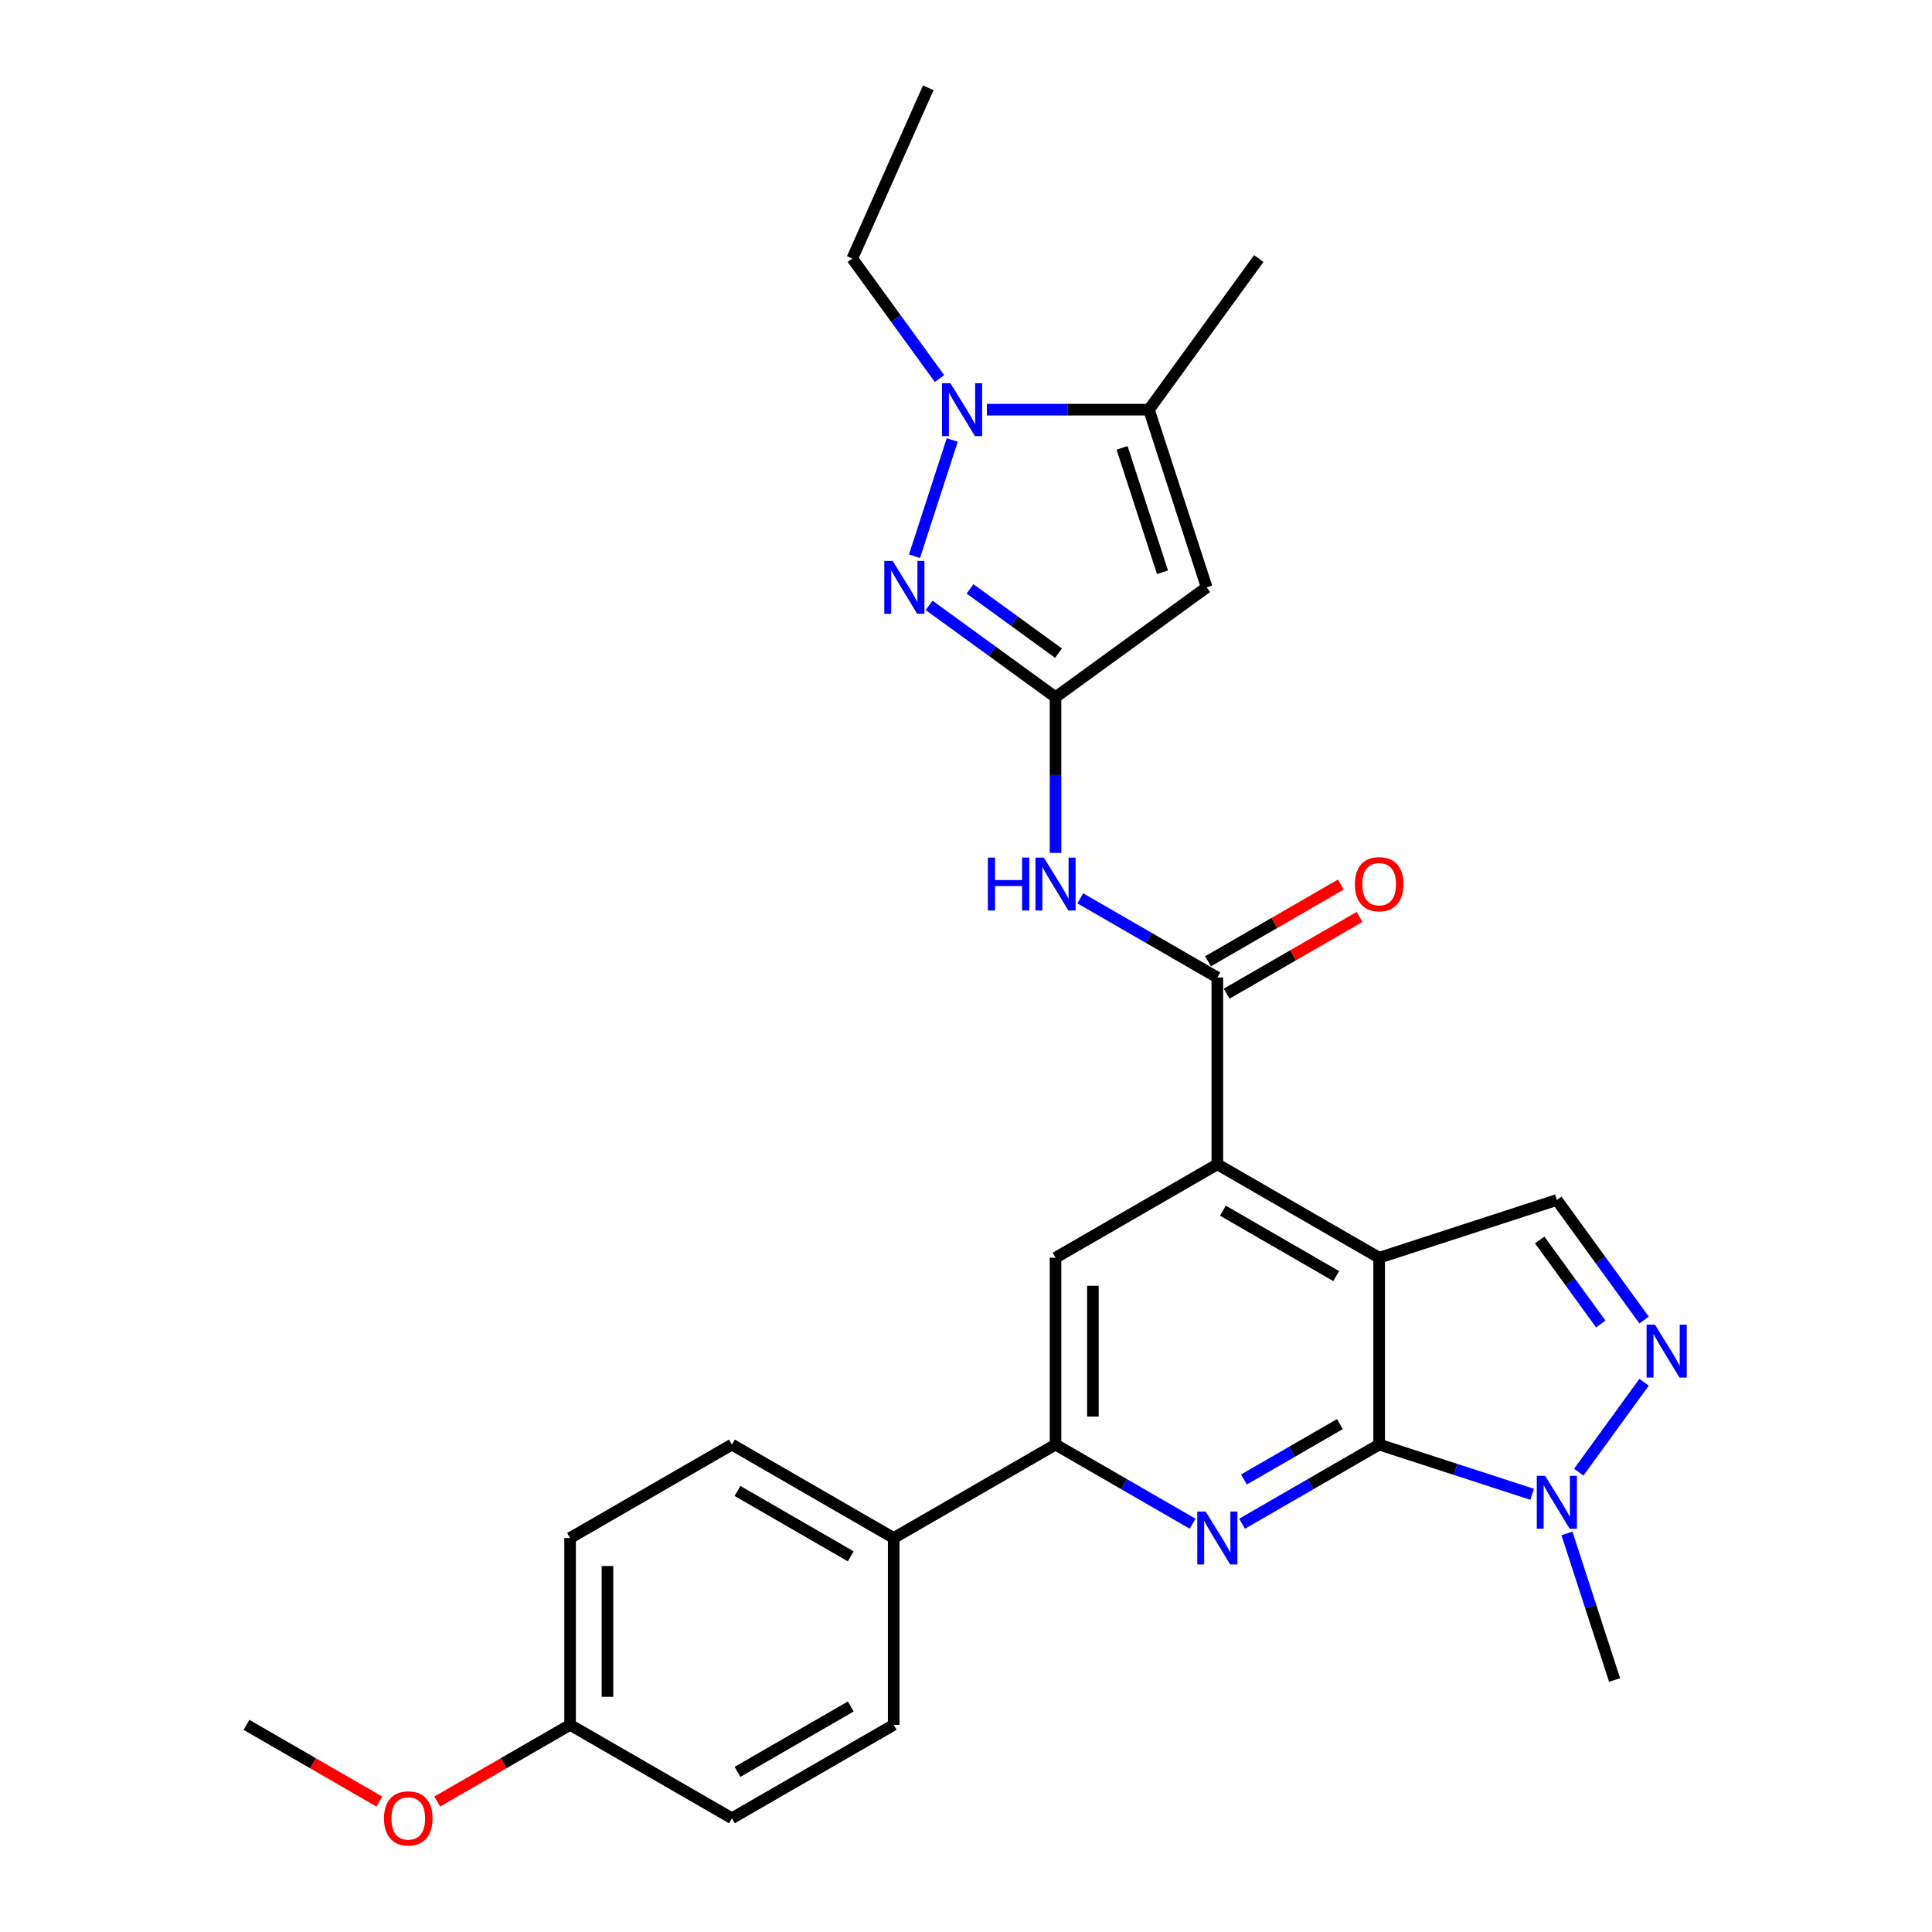 <?xml version='1.0' encoding='iso-8859-1'?>
<svg version='1.1' baseProfile='full'
              xmlns='http://www.w3.org/2000/svg'
                      xmlns:rdkit='http://www.rdkit.org/xml'
                      xmlns:xlink='http://www.w3.org/1999/xlink'
                  xml:space='preserve'
width='1000px' height='1000px' viewBox='0 0 1000 1000'>
<!-- END OF HEADER -->
<rect style='opacity:1.0;fill:#FFFFFF;stroke:none' width='1000' height='1000' x='0' y='0'> </rect>
<path class='bond-0' d='M 713.846,650.998 L 713.846,747.709' style='fill:none;fill-rule:evenodd;stroke:#000000;stroke-width:6px;stroke-linecap:butt;stroke-linejoin:miter;stroke-opacity:1' />
<path class='bond-4' d='M 713.846,650.998 L 630.093,602.643' style='fill:none;fill-rule:evenodd;stroke:#000000;stroke-width:6px;stroke-linecap:butt;stroke-linejoin:miter;stroke-opacity:1' />
<path class='bond-4' d='M 691.612,660.496 L 632.985,626.647' style='fill:none;fill-rule:evenodd;stroke:#000000;stroke-width:6px;stroke-linecap:butt;stroke-linejoin:miter;stroke-opacity:1' />
<path class='bond-12' d='M 713.846,650.998 L 805.824,621.113' style='fill:none;fill-rule:evenodd;stroke:#000000;stroke-width:6px;stroke-linecap:butt;stroke-linejoin:miter;stroke-opacity:1' />
<path class='bond-1' d='M 713.846,747.709 L 678.372,768.19' style='fill:none;fill-rule:evenodd;stroke:#000000;stroke-width:6px;stroke-linecap:butt;stroke-linejoin:miter;stroke-opacity:1' />
<path class='bond-1' d='M 678.372,768.19 L 642.897,788.672' style='fill:none;fill-rule:evenodd;stroke:#0000FF;stroke-width:6px;stroke-linecap:butt;stroke-linejoin:miter;stroke-opacity:1' />
<path class='bond-1' d='M 693.533,737.103 L 668.701,751.44' style='fill:none;fill-rule:evenodd;stroke:#000000;stroke-width:6px;stroke-linecap:butt;stroke-linejoin:miter;stroke-opacity:1' />
<path class='bond-1' d='M 668.701,751.44 L 643.868,765.776' style='fill:none;fill-rule:evenodd;stroke:#0000FF;stroke-width:6px;stroke-linecap:butt;stroke-linejoin:miter;stroke-opacity:1' />
<path class='bond-9' d='M 713.846,747.709 L 753.433,760.571' style='fill:none;fill-rule:evenodd;stroke:#000000;stroke-width:6px;stroke-linecap:butt;stroke-linejoin:miter;stroke-opacity:1' />
<path class='bond-9' d='M 753.433,760.571 L 793.019,773.434' style='fill:none;fill-rule:evenodd;stroke:#0000FF;stroke-width:6px;stroke-linecap:butt;stroke-linejoin:miter;stroke-opacity:1' />
<path class='bond-29' d='M 617.288,788.672 L 581.813,768.19' style='fill:none;fill-rule:evenodd;stroke:#0000FF;stroke-width:6px;stroke-linecap:butt;stroke-linejoin:miter;stroke-opacity:1' />
<path class='bond-29' d='M 581.813,768.19 L 546.339,747.709' style='fill:none;fill-rule:evenodd;stroke:#000000;stroke-width:6px;stroke-linecap:butt;stroke-linejoin:miter;stroke-opacity:1' />
<path class='bond-2' d='M 546.339,360.867 L 546.339,401.166' style='fill:none;fill-rule:evenodd;stroke:#000000;stroke-width:6px;stroke-linecap:butt;stroke-linejoin:miter;stroke-opacity:1' />
<path class='bond-2' d='M 546.339,401.166 L 546.339,441.465' style='fill:none;fill-rule:evenodd;stroke:#0000FF;stroke-width:6px;stroke-linecap:butt;stroke-linejoin:miter;stroke-opacity:1' />
<path class='bond-3' d='M 546.339,360.867 L 513.621,337.096' style='fill:none;fill-rule:evenodd;stroke:#000000;stroke-width:6px;stroke-linecap:butt;stroke-linejoin:miter;stroke-opacity:1' />
<path class='bond-3' d='M 513.621,337.096 L 480.903,313.325' style='fill:none;fill-rule:evenodd;stroke:#0000FF;stroke-width:6px;stroke-linecap:butt;stroke-linejoin:miter;stroke-opacity:1' />
<path class='bond-3' d='M 547.892,338.087 L 524.99,321.448' style='fill:none;fill-rule:evenodd;stroke:#000000;stroke-width:6px;stroke-linecap:butt;stroke-linejoin:miter;stroke-opacity:1' />
<path class='bond-3' d='M 524.99,321.448 L 502.087,304.808' style='fill:none;fill-rule:evenodd;stroke:#0000FF;stroke-width:6px;stroke-linecap:butt;stroke-linejoin:miter;stroke-opacity:1' />
<path class='bond-5' d='M 546.339,360.867 L 624.579,304.022' style='fill:none;fill-rule:evenodd;stroke:#000000;stroke-width:6px;stroke-linecap:butt;stroke-linejoin:miter;stroke-opacity:1' />
<path class='bond-6' d='M 473.333,287.91 L 492.886,227.733' style='fill:none;fill-rule:evenodd;stroke:#0000FF;stroke-width:6px;stroke-linecap:butt;stroke-linejoin:miter;stroke-opacity:1' />
<path class='bond-8' d='M 630.093,602.643 L 630.093,505.933' style='fill:none;fill-rule:evenodd;stroke:#000000;stroke-width:6px;stroke-linecap:butt;stroke-linejoin:miter;stroke-opacity:1' />
<path class='bond-14' d='M 630.093,602.643 L 546.339,650.998' style='fill:none;fill-rule:evenodd;stroke:#000000;stroke-width:6px;stroke-linecap:butt;stroke-linejoin:miter;stroke-opacity:1' />
<path class='bond-10' d='M 624.579,304.022 L 594.694,212.045' style='fill:none;fill-rule:evenodd;stroke:#000000;stroke-width:6px;stroke-linecap:butt;stroke-linejoin:miter;stroke-opacity:1' />
<path class='bond-10' d='M 601.701,296.202 L 580.781,231.818' style='fill:none;fill-rule:evenodd;stroke:#000000;stroke-width:6px;stroke-linecap:butt;stroke-linejoin:miter;stroke-opacity:1' />
<path class='bond-20' d='M 486.277,195.933 L 463.708,164.868' style='fill:none;fill-rule:evenodd;stroke:#0000FF;stroke-width:6px;stroke-linecap:butt;stroke-linejoin:miter;stroke-opacity:1' />
<path class='bond-20' d='M 463.708,164.868 L 441.138,133.804' style='fill:none;fill-rule:evenodd;stroke:#000000;stroke-width:6px;stroke-linecap:butt;stroke-linejoin:miter;stroke-opacity:1' />
<path class='bond-31' d='M 510.788,212.045 L 552.741,212.045' style='fill:none;fill-rule:evenodd;stroke:#0000FF;stroke-width:6px;stroke-linecap:butt;stroke-linejoin:miter;stroke-opacity:1' />
<path class='bond-31' d='M 552.741,212.045 L 594.694,212.045' style='fill:none;fill-rule:evenodd;stroke:#000000;stroke-width:6px;stroke-linecap:butt;stroke-linejoin:miter;stroke-opacity:1' />
<path class='bond-7' d='M 850.963,683.242 L 828.393,652.178' style='fill:none;fill-rule:evenodd;stroke:#0000FF;stroke-width:6px;stroke-linecap:butt;stroke-linejoin:miter;stroke-opacity:1' />
<path class='bond-7' d='M 828.393,652.178 L 805.824,621.113' style='fill:none;fill-rule:evenodd;stroke:#000000;stroke-width:6px;stroke-linecap:butt;stroke-linejoin:miter;stroke-opacity:1' />
<path class='bond-7' d='M 828.544,685.292 L 812.745,663.547' style='fill:none;fill-rule:evenodd;stroke:#0000FF;stroke-width:6px;stroke-linecap:butt;stroke-linejoin:miter;stroke-opacity:1' />
<path class='bond-7' d='M 812.745,663.547 L 796.946,641.802' style='fill:none;fill-rule:evenodd;stroke:#000000;stroke-width:6px;stroke-linecap:butt;stroke-linejoin:miter;stroke-opacity:1' />
<path class='bond-28' d='M 850.963,715.466 L 817.168,761.98' style='fill:none;fill-rule:evenodd;stroke:#0000FF;stroke-width:6px;stroke-linecap:butt;stroke-linejoin:miter;stroke-opacity:1' />
<path class='bond-11' d='M 630.093,505.933 L 594.618,485.451' style='fill:none;fill-rule:evenodd;stroke:#000000;stroke-width:6px;stroke-linecap:butt;stroke-linejoin:miter;stroke-opacity:1' />
<path class='bond-11' d='M 594.618,485.451 L 559.143,464.97' style='fill:none;fill-rule:evenodd;stroke:#0000FF;stroke-width:6px;stroke-linecap:butt;stroke-linejoin:miter;stroke-opacity:1' />
<path class='bond-16' d='M 634.928,514.308 L 669.31,494.458' style='fill:none;fill-rule:evenodd;stroke:#000000;stroke-width:6px;stroke-linecap:butt;stroke-linejoin:miter;stroke-opacity:1' />
<path class='bond-16' d='M 669.31,494.458 L 703.692,474.607' style='fill:none;fill-rule:evenodd;stroke:#FF0000;stroke-width:6px;stroke-linecap:butt;stroke-linejoin:miter;stroke-opacity:1' />
<path class='bond-16' d='M 625.257,497.557 L 659.639,477.707' style='fill:none;fill-rule:evenodd;stroke:#000000;stroke-width:6px;stroke-linecap:butt;stroke-linejoin:miter;stroke-opacity:1' />
<path class='bond-16' d='M 659.639,477.707 L 694.021,457.857' style='fill:none;fill-rule:evenodd;stroke:#FF0000;stroke-width:6px;stroke-linecap:butt;stroke-linejoin:miter;stroke-opacity:1' />
<path class='bond-23' d='M 811.059,793.706 L 823.384,831.639' style='fill:none;fill-rule:evenodd;stroke:#0000FF;stroke-width:6px;stroke-linecap:butt;stroke-linejoin:miter;stroke-opacity:1' />
<path class='bond-23' d='M 823.384,831.639 L 835.709,869.571' style='fill:none;fill-rule:evenodd;stroke:#000000;stroke-width:6px;stroke-linecap:butt;stroke-linejoin:miter;stroke-opacity:1' />
<path class='bond-24' d='M 594.694,212.045 L 651.539,133.804' style='fill:none;fill-rule:evenodd;stroke:#000000;stroke-width:6px;stroke-linecap:butt;stroke-linejoin:miter;stroke-opacity:1' />
<path class='bond-13' d='M 546.339,747.709 L 546.339,650.998' style='fill:none;fill-rule:evenodd;stroke:#000000;stroke-width:6px;stroke-linecap:butt;stroke-linejoin:miter;stroke-opacity:1' />
<path class='bond-13' d='M 565.681,733.202 L 565.681,665.505' style='fill:none;fill-rule:evenodd;stroke:#000000;stroke-width:6px;stroke-linecap:butt;stroke-linejoin:miter;stroke-opacity:1' />
<path class='bond-15' d='M 546.339,747.709 L 462.585,796.064' style='fill:none;fill-rule:evenodd;stroke:#000000;stroke-width:6px;stroke-linecap:butt;stroke-linejoin:miter;stroke-opacity:1' />
<path class='bond-17' d='M 462.585,796.064 L 378.831,747.709' style='fill:none;fill-rule:evenodd;stroke:#000000;stroke-width:6px;stroke-linecap:butt;stroke-linejoin:miter;stroke-opacity:1' />
<path class='bond-17' d='M 440.351,805.562 L 381.723,771.713' style='fill:none;fill-rule:evenodd;stroke:#000000;stroke-width:6px;stroke-linecap:butt;stroke-linejoin:miter;stroke-opacity:1' />
<path class='bond-18' d='M 462.585,796.064 L 462.585,892.775' style='fill:none;fill-rule:evenodd;stroke:#000000;stroke-width:6px;stroke-linecap:butt;stroke-linejoin:miter;stroke-opacity:1' />
<path class='bond-22' d='M 378.831,747.709 L 295.077,796.064' style='fill:none;fill-rule:evenodd;stroke:#000000;stroke-width:6px;stroke-linecap:butt;stroke-linejoin:miter;stroke-opacity:1' />
<path class='bond-21' d='M 462.585,892.775 L 378.831,941.13' style='fill:none;fill-rule:evenodd;stroke:#000000;stroke-width:6px;stroke-linecap:butt;stroke-linejoin:miter;stroke-opacity:1' />
<path class='bond-21' d='M 440.351,883.277 L 381.723,917.126' style='fill:none;fill-rule:evenodd;stroke:#000000;stroke-width:6px;stroke-linecap:butt;stroke-linejoin:miter;stroke-opacity:1' />
<path class='bond-19' d='M 295.077,892.775 L 378.831,941.13' style='fill:none;fill-rule:evenodd;stroke:#000000;stroke-width:6px;stroke-linecap:butt;stroke-linejoin:miter;stroke-opacity:1' />
<path class='bond-25' d='M 295.077,892.775 L 260.696,912.625' style='fill:none;fill-rule:evenodd;stroke:#000000;stroke-width:6px;stroke-linecap:butt;stroke-linejoin:miter;stroke-opacity:1' />
<path class='bond-25' d='M 260.696,912.625 L 226.314,932.476' style='fill:none;fill-rule:evenodd;stroke:#FF0000;stroke-width:6px;stroke-linecap:butt;stroke-linejoin:miter;stroke-opacity:1' />
<path class='bond-30' d='M 295.077,892.775 L 295.077,796.064' style='fill:none;fill-rule:evenodd;stroke:#000000;stroke-width:6px;stroke-linecap:butt;stroke-linejoin:miter;stroke-opacity:1' />
<path class='bond-30' d='M 314.42,878.268 L 314.42,810.571' style='fill:none;fill-rule:evenodd;stroke:#000000;stroke-width:6px;stroke-linecap:butt;stroke-linejoin:miter;stroke-opacity:1' />
<path class='bond-27' d='M 441.138,133.804 L 480.474,45.455' style='fill:none;fill-rule:evenodd;stroke:#000000;stroke-width:6px;stroke-linecap:butt;stroke-linejoin:miter;stroke-opacity:1' />
<path class='bond-26' d='M 196.333,932.476 L 161.952,912.625' style='fill:none;fill-rule:evenodd;stroke:#FF0000;stroke-width:6px;stroke-linecap:butt;stroke-linejoin:miter;stroke-opacity:1' />
<path class='bond-26' d='M 161.952,912.625 L 127.57,892.775' style='fill:none;fill-rule:evenodd;stroke:#000000;stroke-width:6px;stroke-linecap:butt;stroke-linejoin:miter;stroke-opacity:1' />
<path  class='atom-2' d='M 624.039 782.37
L 633.013 796.877
Q 633.903 798.308, 635.334 800.9
Q 636.766 803.492, 636.843 803.646
L 636.843 782.37
L 640.479 782.37
L 640.479 809.759
L 636.727 809.759
L 627.095 793.898
Q 625.973 792.041, 624.774 789.914
Q 623.613 787.786, 623.265 787.128
L 623.265 809.759
L 619.706 809.759
L 619.706 782.37
L 624.039 782.37
' fill='#0000FF'/>
<path  class='atom-4' d='M 462.044 290.328
L 471.019 304.834
Q 471.909 306.265, 473.34 308.857
Q 474.771 311.449, 474.849 311.604
L 474.849 290.328
L 478.485 290.328
L 478.485 317.716
L 474.733 317.716
L 465.1 301.855
Q 463.978 299.999, 462.779 297.871
Q 461.619 295.743, 461.271 295.086
L 461.271 317.716
L 457.712 317.716
L 457.712 290.328
L 462.044 290.328
' fill='#0000FF'/>
<path  class='atom-7' d='M 491.929 198.35
L 500.904 212.857
Q 501.794 214.288, 503.225 216.88
Q 504.657 219.472, 504.734 219.627
L 504.734 198.35
L 508.37 198.35
L 508.37 225.739
L 504.618 225.739
L 494.986 209.878
Q 493.864 208.021, 492.664 205.894
Q 491.504 203.766, 491.156 203.108
L 491.156 225.739
L 487.597 225.739
L 487.597 198.35
L 491.929 198.35
' fill='#0000FF'/>
<path  class='atom-8' d='M 856.615 685.66
L 865.589 700.166
Q 866.479 701.597, 867.91 704.189
Q 869.342 706.781, 869.419 706.936
L 869.419 685.66
L 873.055 685.66
L 873.055 713.048
L 869.303 713.048
L 859.671 697.187
Q 858.549 695.331, 857.35 693.203
Q 856.189 691.075, 855.841 690.418
L 855.841 713.048
L 852.282 713.048
L 852.282 685.66
L 856.615 685.66
' fill='#0000FF'/>
<path  class='atom-10' d='M 799.77 763.9
L 808.744 778.407
Q 809.634 779.838, 811.065 782.43
Q 812.497 785.022, 812.574 785.176
L 812.574 763.9
L 816.21 763.9
L 816.21 791.288
L 812.458 791.288
L 802.826 775.428
Q 801.704 773.571, 800.505 771.443
Q 799.344 769.316, 798.996 768.658
L 798.996 791.288
L 795.437 791.288
L 795.437 763.9
L 799.77 763.9
' fill='#0000FF'/>
<path  class='atom-12' d='M 511.31 443.883
L 515.024 443.883
L 515.024 455.527
L 529.028 455.527
L 529.028 443.883
L 532.741 443.883
L 532.741 471.272
L 529.028 471.272
L 529.028 458.622
L 515.024 458.622
L 515.024 471.272
L 511.31 471.272
L 511.31 443.883
' fill='#0000FF'/>
<path  class='atom-12' d='M 540.285 443.883
L 549.259 458.39
Q 550.149 459.821, 551.581 462.413
Q 553.012 465.005, 553.089 465.159
L 553.089 443.883
L 556.726 443.883
L 556.726 471.272
L 552.973 471.272
L 543.341 455.411
Q 542.219 453.554, 541.02 451.427
Q 539.859 449.299, 539.511 448.641
L 539.511 471.272
L 535.952 471.272
L 535.952 443.883
L 540.285 443.883
' fill='#0000FF'/>
<path  class='atom-17' d='M 701.274 457.655
Q 701.274 451.078, 704.524 447.403
Q 707.773 443.728, 713.846 443.728
Q 719.92 443.728, 723.169 447.403
Q 726.419 451.078, 726.419 457.655
Q 726.419 464.308, 723.131 468.099
Q 719.842 471.852, 713.846 471.852
Q 707.812 471.852, 704.524 468.099
Q 701.274 464.347, 701.274 457.655
M 713.846 468.757
Q 718.024 468.757, 720.268 465.972
Q 722.55 463.148, 722.55 457.655
Q 722.55 452.278, 720.268 449.57
Q 718.024 446.823, 713.846 446.823
Q 709.669 446.823, 707.386 449.531
Q 705.142 452.239, 705.142 457.655
Q 705.142 463.187, 707.386 465.972
Q 709.669 468.757, 713.846 468.757
' fill='#FF0000'/>
<path  class='atom-26' d='M 198.751 941.208
Q 198.751 934.631, 202.001 930.956
Q 205.25 927.281, 211.324 927.281
Q 217.397 927.281, 220.646 930.956
Q 223.896 934.631, 223.896 941.208
Q 223.896 947.861, 220.608 951.652
Q 217.32 955.405, 211.324 955.405
Q 205.289 955.405, 202.001 951.652
Q 198.751 947.9, 198.751 941.208
M 211.324 952.31
Q 215.501 952.31, 217.745 949.525
Q 220.028 946.701, 220.028 941.208
Q 220.028 935.83, 217.745 933.123
Q 215.501 930.376, 211.324 930.376
Q 207.146 930.376, 204.863 933.084
Q 202.62 935.792, 202.62 941.208
Q 202.62 946.739, 204.863 949.525
Q 207.146 952.31, 211.324 952.31
' fill='#FF0000'/>
</svg>
